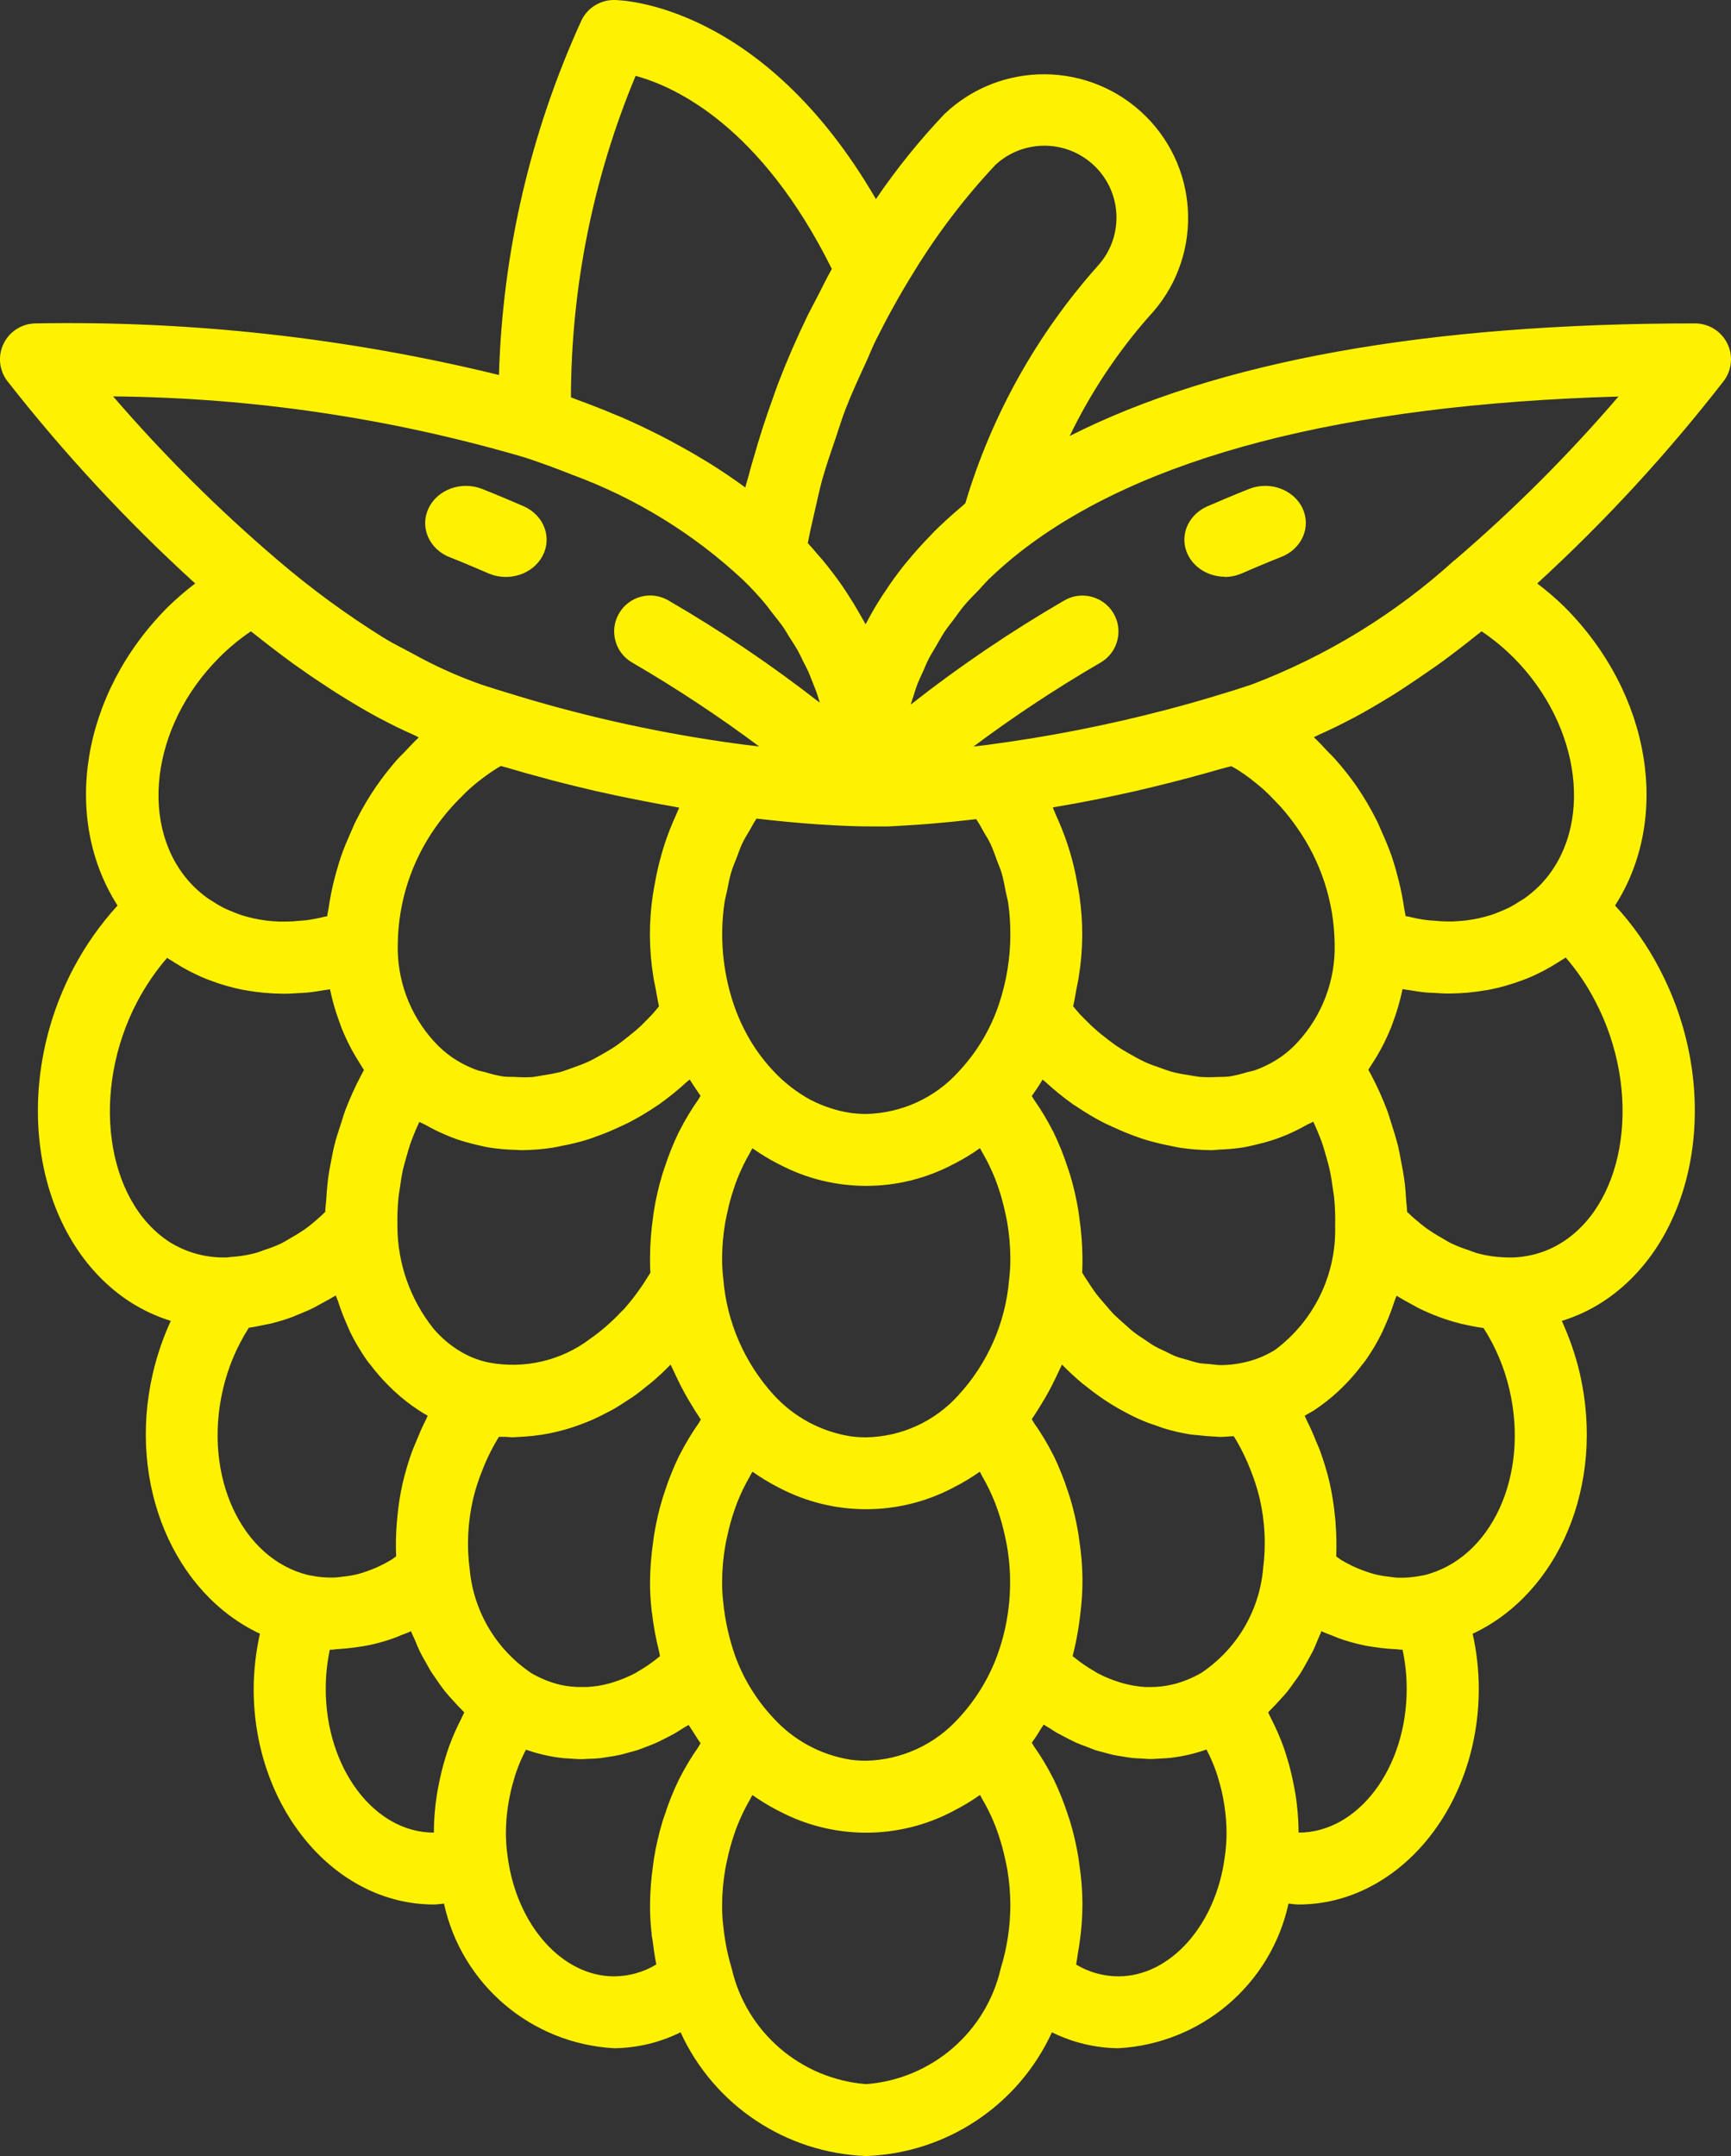 <svg width="57" height="71" viewBox="0 0 57 71" fill="none" xmlns="http://www.w3.org/2000/svg">
<rect x="0" y="0" width="57" height="71" fill="#333333" stroke="none"/>
<path d="M55.813 10.65C46.981 10.65 40.082 11.897 35.224 14.358C35.91 12.938 36.785 11.616 37.827 10.43C39.595 8.564 39.549 5.632 37.723 3.823C35.897 2.012 32.958 1.984 31.097 3.758C30.271 4.629 29.518 5.564 28.843 6.556C25.096 0.098 20.427 0 20.218 0C19.764 0 19.349 0.258 19.15 0.665C17.471 4.34 16.546 8.313 16.431 12.349C11.444 11.128 6.32 10.557 1.187 10.65C0.737 10.65 0.326 10.903 0.125 11.304C-0.076 11.705 -0.033 12.185 0.237 12.543C2.11 14.936 4.18 17.168 6.427 19.214C6.112 19.454 5.812 19.712 5.528 19.989C2.658 22.866 2.036 26.954 3.871 29.82C3.304 30.44 2.819 31.13 2.426 31.872C0.291 35.919 1.138 40.865 4.319 42.897C4.726 43.154 5.165 43.355 5.624 43.498C5.368 44.055 5.17 44.637 5.031 45.234C4.186 48.902 5.743 52.481 8.56 53.8C8.425 54.396 8.356 55.006 8.353 55.617C8.353 59.532 11.014 62.717 14.286 62.717C14.398 62.717 14.508 62.697 14.62 62.688C15.201 65.35 17.491 67.298 20.218 67.45C20.979 67.443 21.728 67.263 22.41 66.926C23.511 69.328 25.877 70.905 28.524 71C31.17 70.905 33.537 69.328 34.638 66.926C35.319 67.263 36.068 67.443 36.829 67.45C39.557 67.299 41.849 65.351 42.429 62.688C42.54 62.697 42.649 62.717 42.762 62.717C46.033 62.717 48.694 59.532 48.694 55.617C48.694 55.006 48.626 54.397 48.493 53.801C51.313 52.482 52.867 48.905 52.022 45.23C51.883 44.635 51.684 44.055 51.428 43.499C51.888 43.357 52.326 43.155 52.733 42.898C55.915 40.867 56.768 35.917 54.632 31.879C54.242 31.131 53.755 30.439 53.182 29.82C55.014 26.968 54.392 22.87 51.521 19.989C51.237 19.712 50.936 19.453 50.619 19.214C52.852 17.167 54.907 14.935 56.763 12.543C57.033 12.185 57.076 11.705 56.875 11.304C56.674 10.903 56.263 10.65 55.813 10.65ZM32.78 5.428C33.714 4.566 35.163 4.592 36.065 5.488C36.967 6.383 37.001 7.828 36.141 8.764C34.135 11.018 32.649 13.685 31.787 16.574C31.753 16.601 31.727 16.63 31.694 16.658C31.35 16.948 31.026 17.24 30.733 17.534C30.696 17.571 30.664 17.609 30.629 17.646C30.346 17.936 30.087 18.227 29.851 18.517L29.785 18.594C29.547 18.893 29.334 19.186 29.139 19.487C29.103 19.539 29.068 19.591 29.034 19.643C28.849 19.93 28.684 20.215 28.538 20.495C28.527 20.515 28.512 20.537 28.501 20.557C28.48 20.514 28.451 20.47 28.429 20.427C28.385 20.345 28.337 20.265 28.291 20.183C28.165 19.962 28.028 19.739 27.881 19.515C27.833 19.444 27.789 19.373 27.739 19.301C27.544 19.019 27.329 18.736 27.094 18.451C27.042 18.389 26.985 18.326 26.93 18.264C26.823 18.137 26.718 18.011 26.6 17.885C26.667 17.53 26.747 17.184 26.828 16.835C26.91 16.486 26.982 16.131 27.078 15.783C27.208 15.322 27.367 14.87 27.521 14.415C27.63 14.098 27.724 13.776 27.845 13.469C28.041 12.962 28.271 12.465 28.5 11.967C28.619 11.715 28.714 11.458 28.838 11.209C29.209 10.465 29.611 9.733 30.057 9.014C30.837 7.728 31.75 6.526 32.78 5.428ZM37.435 26.041C37.639 25.994 37.839 25.945 38.041 25.896C38.765 25.721 39.477 25.531 40.176 25.328C40.295 25.292 40.424 25.266 40.544 25.231C40.607 25.266 40.67 25.299 40.733 25.337C40.824 25.395 40.915 25.456 41.005 25.518C41.134 25.61 41.26 25.707 41.383 25.81C41.463 25.876 41.544 25.941 41.62 26.011C41.752 26.129 41.878 26.26 42.002 26.392C42.065 26.459 42.13 26.521 42.191 26.591C42.374 26.8 42.547 27.02 42.706 27.248C43.493 28.363 43.926 29.688 43.948 31.051C43.987 32.266 43.543 33.448 42.713 34.339C42.549 34.516 42.367 34.675 42.169 34.813C41.918 34.984 41.647 35.125 41.362 35.231C41.26 35.27 41.15 35.284 41.044 35.315C40.86 35.373 40.673 35.418 40.483 35.449C40.354 35.467 40.222 35.461 40.091 35.467C39.913 35.477 39.735 35.477 39.557 35.467C39.419 35.456 39.278 35.427 39.139 35.404C38.962 35.38 38.786 35.346 38.611 35.302C38.47 35.264 38.33 35.21 38.191 35.16C38.016 35.099 37.843 35.042 37.672 34.959C37.534 34.894 37.399 34.818 37.262 34.742C37.095 34.648 36.928 34.552 36.766 34.442C36.635 34.353 36.508 34.254 36.381 34.153C36.224 34.035 36.07 33.901 35.921 33.761C35.802 33.648 35.683 33.524 35.564 33.405C35.486 33.32 35.413 33.227 35.337 33.137C35.383 32.956 35.407 32.773 35.442 32.589C35.471 32.443 35.504 32.299 35.525 32.152C35.669 31.266 35.674 30.363 35.541 29.476C35.523 29.346 35.497 29.221 35.474 29.092C35.421 28.791 35.356 28.493 35.273 28.2C35.235 28.069 35.199 27.939 35.154 27.81C35.046 27.482 34.919 27.161 34.774 26.848C34.744 26.779 34.719 26.706 34.685 26.638C34.678 26.623 34.674 26.606 34.667 26.592C34.701 26.586 34.734 26.576 34.77 26.571C35.677 26.42 36.562 26.239 37.435 26.041ZM37.854 55.556C37.812 55.556 37.77 55.556 37.729 55.556C37.483 55.542 37.239 55.503 37.002 55.438C36.95 55.425 36.901 55.409 36.851 55.393C36.605 55.318 36.366 55.218 36.139 55.097C36.104 55.079 36.071 55.056 36.037 55.035C35.808 54.905 35.59 54.756 35.387 54.59C35.366 54.573 35.344 54.559 35.323 54.541V54.528C35.414 54.17 35.486 53.807 35.537 53.442C35.55 53.353 35.561 53.264 35.571 53.174C35.676 52.373 35.668 51.559 35.544 50.76C35.533 50.682 35.525 50.605 35.512 50.524C35.446 50.116 35.353 49.714 35.234 49.319C35.21 49.243 35.184 49.17 35.159 49.094C35.03 48.696 34.873 48.306 34.691 47.928L34.671 47.894C34.487 47.532 34.278 47.184 34.044 46.852C34.019 46.815 34.001 46.774 33.976 46.733C34.017 46.677 34.05 46.615 34.095 46.554C34.16 46.457 34.219 46.356 34.282 46.255C34.449 45.988 34.6 45.711 34.736 45.427C34.791 45.309 34.849 45.202 34.899 45.085C34.92 45.034 34.949 44.987 34.97 44.936C35.179 45.151 35.398 45.354 35.627 45.547C35.674 45.586 35.724 45.619 35.771 45.658C35.974 45.821 36.18 45.975 36.393 46.115C36.475 46.17 36.559 46.22 36.642 46.272C36.828 46.386 37.017 46.491 37.209 46.588C37.299 46.633 37.387 46.678 37.478 46.718C37.683 46.81 37.889 46.889 38.098 46.955C38.174 46.982 38.25 47.014 38.327 47.037C38.595 47.119 38.868 47.183 39.145 47.229C39.258 47.248 39.371 47.254 39.485 47.266C39.653 47.285 39.822 47.301 39.992 47.306C40.046 47.306 40.1 47.319 40.154 47.319C40.291 47.319 40.43 47.307 40.568 47.297H40.626L40.641 47.317C40.81 47.593 40.959 47.881 41.087 48.179C41.117 48.253 41.148 48.326 41.177 48.401C41.301 48.709 41.403 49.025 41.48 49.347C41.655 50.104 41.693 50.886 41.592 51.656V51.668C41.466 53.057 40.718 54.315 39.556 55.091C39.263 55.261 38.948 55.389 38.618 55.47C38.368 55.529 38.112 55.559 37.854 55.556ZM21.676 54.584C21.465 54.756 21.241 54.911 21.004 55.046C20.978 55.062 20.952 55.079 20.924 55.095C20.689 55.22 20.442 55.322 20.188 55.4C20.146 55.413 20.104 55.426 20.069 55.437C19.825 55.503 19.574 55.543 19.321 55.555C19.285 55.555 19.25 55.555 19.216 55.555C18.957 55.563 18.698 55.538 18.446 55.482C18.115 55.401 17.798 55.273 17.503 55.102C16.34 54.324 15.591 53.062 15.466 51.67C15.415 51.29 15.399 50.907 15.418 50.524C15.437 50.133 15.49 49.744 15.578 49.363C15.656 49.04 15.758 48.724 15.883 48.416C15.911 48.344 15.94 48.273 15.969 48.203C16.098 47.901 16.249 47.608 16.421 47.329L16.431 47.316H16.607C16.7 47.316 16.795 47.331 16.889 47.331C16.95 47.331 17.007 47.323 17.073 47.32C17.138 47.318 17.216 47.313 17.289 47.308C17.471 47.295 17.654 47.275 17.838 47.247C17.887 47.24 17.934 47.231 17.983 47.222C18.186 47.186 18.389 47.139 18.59 47.081L18.697 47.051C18.906 46.989 19.113 46.915 19.317 46.832L19.418 46.791C19.619 46.706 19.818 46.609 20.012 46.504C20.049 46.484 20.089 46.466 20.13 46.445C20.317 46.341 20.5 46.224 20.682 46.102C20.727 46.073 20.773 46.046 20.817 46.015C20.992 45.897 21.162 45.76 21.331 45.621C21.378 45.583 21.425 45.55 21.471 45.51C21.681 45.332 21.884 45.14 22.082 44.937C22.106 44.995 22.138 45.048 22.163 45.106C22.208 45.211 22.26 45.312 22.309 45.415C22.448 45.709 22.603 45.994 22.775 46.269C22.838 46.371 22.894 46.473 22.963 46.57C23.004 46.628 23.036 46.688 23.076 46.749C23.052 46.784 23.034 46.827 23.008 46.867C22.774 47.199 22.565 47.548 22.381 47.91L22.361 47.944C22.179 48.321 22.022 48.711 21.893 49.109C21.869 49.185 21.842 49.259 21.819 49.334C21.699 49.729 21.606 50.132 21.54 50.539C21.527 50.616 21.519 50.694 21.508 50.776C21.444 51.203 21.41 51.635 21.405 52.066C21.402 52.391 21.42 52.715 21.458 53.037V53.051C21.458 53.069 21.465 53.085 21.468 53.102C21.518 53.538 21.597 53.969 21.705 54.394C21.717 54.443 21.719 54.492 21.732 54.54C21.713 54.552 21.694 54.569 21.676 54.584ZM28.666 27.216H29.193C29.27 27.216 29.357 27.209 29.446 27.205L29.633 27.195L29.945 27.176L30.182 27.161L30.556 27.133L30.831 27.109L31.261 27.07L31.581 27.037L32.056 26.985L32.145 26.976C32.241 27.116 32.322 27.268 32.406 27.419C32.475 27.537 32.553 27.656 32.615 27.787C32.702 27.971 32.766 28.166 32.836 28.357C32.882 28.483 32.938 28.601 32.977 28.729C33.042 28.949 33.083 29.178 33.127 29.407C33.149 29.517 33.183 29.624 33.199 29.736C33.247 30.077 33.271 30.422 33.27 30.767C33.27 31.542 33.145 32.312 32.901 33.048C32.627 33.879 32.175 34.64 31.577 35.279C30.799 36.15 29.693 36.658 28.524 36.684C28.352 36.684 28.179 36.672 28.009 36.649C27.772 36.615 27.54 36.559 27.314 36.481C27.117 36.417 26.926 36.338 26.743 36.244C26.726 36.236 26.708 36.23 26.692 36.22C26.236 35.972 25.824 35.653 25.471 35.274C25.176 34.962 24.917 34.618 24.698 34.248C24.474 33.867 24.29 33.465 24.15 33.046C23.794 31.975 23.694 30.837 23.857 29.721C23.878 29.587 23.917 29.458 23.943 29.326C23.984 29.123 24.02 28.917 24.079 28.721C24.129 28.553 24.198 28.394 24.263 28.231C24.328 28.067 24.37 27.927 24.438 27.782C24.505 27.638 24.607 27.478 24.694 27.328C24.765 27.203 24.831 27.075 24.911 26.958L25.066 26.974L25.346 27.005C25.514 27.023 25.679 27.041 25.835 27.055C25.961 27.068 26.072 27.077 26.191 27.088L26.495 27.114L26.904 27.145L27.05 27.154C27.921 27.211 28.439 27.214 28.474 27.214H28.664L28.666 27.216ZM33.228 42.15C33.109 43.561 32.525 44.892 31.567 45.937C30.792 46.805 29.689 47.312 28.524 47.333C28.352 47.334 28.179 47.322 28.009 47.299C27.03 47.145 26.135 46.661 25.471 45.929C24.515 44.876 23.933 43.538 23.818 42.122C23.79 41.888 23.776 41.653 23.778 41.417C23.781 41.031 23.815 40.646 23.88 40.265C23.899 40.147 23.925 40.039 23.95 39.927C24.005 39.662 24.077 39.4 24.163 39.143C24.201 39.032 24.238 38.92 24.282 38.812C24.4 38.515 24.54 38.227 24.702 37.951C24.724 37.91 24.742 37.867 24.766 37.833L24.78 37.815C25.045 38.003 25.322 38.172 25.611 38.32L25.673 38.351C27.455 39.286 29.585 39.286 31.368 38.351L31.429 38.32C31.718 38.172 31.995 38.003 32.26 37.816H32.269L32.283 37.834C32.306 37.873 32.324 37.916 32.347 37.952C32.509 38.228 32.649 38.516 32.767 38.813C32.81 38.921 32.846 39.033 32.886 39.145C32.972 39.401 33.043 39.663 33.099 39.928C33.124 40.04 33.15 40.151 33.169 40.266C33.233 40.647 33.267 41.031 33.27 41.417C33.272 41.662 33.258 41.907 33.228 42.15ZM25.462 56.571C24.901 55.973 24.47 55.266 24.195 54.495C24.003 53.936 23.875 53.357 23.816 52.77C23.788 52.536 23.776 52.301 23.778 52.066C23.781 51.681 23.815 51.296 23.88 50.915C23.899 50.797 23.925 50.689 23.95 50.577C24.005 50.312 24.077 50.05 24.163 49.794C24.201 49.682 24.238 49.57 24.282 49.462C24.4 49.165 24.54 48.877 24.702 48.601C24.724 48.561 24.742 48.517 24.766 48.483L24.78 48.465C25.045 48.653 25.322 48.822 25.611 48.971L25.672 49.002C27.455 49.933 29.583 49.933 31.366 49.002L31.43 48.968C31.72 48.821 31.997 48.653 32.261 48.466L32.273 48.483C32.296 48.518 32.31 48.557 32.331 48.593C32.495 48.873 32.637 49.165 32.757 49.466C32.8 49.574 32.836 49.684 32.876 49.794C32.963 50.052 33.035 50.315 33.092 50.582C33.115 50.693 33.141 50.804 33.16 50.917C33.367 52.117 33.259 53.351 32.845 54.496C32.563 55.269 32.13 55.977 31.57 56.581C30.792 57.447 29.69 57.955 28.524 57.983C28.352 57.983 28.179 57.972 28.009 57.949C27.027 57.794 26.128 57.307 25.462 56.571ZM15.223 26.211C15.273 26.161 15.322 26.108 15.374 26.059C15.685 25.771 16.023 25.514 16.382 25.289C16.418 25.266 16.456 25.245 16.492 25.224C16.567 25.246 16.639 25.264 16.713 25.285C17.109 25.403 17.498 25.513 17.881 25.614L18.222 25.707C18.697 25.831 19.165 25.944 19.614 26.049C19.673 26.063 19.726 26.074 19.783 26.085C20.169 26.173 20.542 26.252 20.904 26.322L21.313 26.402C21.602 26.458 21.878 26.509 22.144 26.555L22.364 26.597C22.357 26.613 22.351 26.631 22.343 26.648C22.313 26.708 22.292 26.772 22.265 26.832C22.117 27.152 21.988 27.48 21.878 27.816C21.837 27.942 21.802 28.069 21.766 28.196C21.683 28.493 21.615 28.793 21.563 29.097C21.54 29.224 21.514 29.348 21.497 29.476C21.364 30.364 21.369 31.268 21.513 32.154C21.534 32.299 21.567 32.441 21.595 32.584C21.63 32.769 21.655 32.956 21.701 33.138C21.627 33.228 21.553 33.32 21.475 33.404C21.356 33.53 21.237 33.653 21.119 33.768C20.973 33.905 20.822 34.03 20.668 34.151C20.538 34.254 20.408 34.357 20.273 34.448C20.114 34.556 19.951 34.651 19.786 34.742C19.649 34.819 19.51 34.898 19.37 34.964C19.2 35.042 19.028 35.103 18.855 35.164C18.715 35.214 18.575 35.269 18.433 35.307C18.256 35.35 18.078 35.384 17.899 35.409C17.762 35.431 17.624 35.461 17.489 35.472C17.306 35.48 17.122 35.478 16.938 35.464C16.813 35.464 16.687 35.464 16.564 35.449C16.367 35.417 16.174 35.37 15.985 35.309C15.885 35.281 15.78 35.268 15.684 35.231C15.399 35.125 15.127 34.984 14.877 34.812C14.665 34.664 14.471 34.494 14.299 34.303C13.488 33.417 13.058 32.25 13.099 31.051C13.121 29.689 13.552 28.364 14.337 27.25C14.599 26.877 14.896 26.529 15.223 26.211ZM13.087 40.384C13.079 40.07 13.09 39.756 13.121 39.444C13.13 39.342 13.15 39.241 13.164 39.141C13.193 38.931 13.224 38.72 13.27 38.512C13.297 38.393 13.333 38.275 13.366 38.156C13.416 37.971 13.47 37.785 13.534 37.603C13.58 37.477 13.631 37.353 13.682 37.229C13.721 37.133 13.766 37.039 13.81 36.945C13.88 36.987 13.956 37.012 14.027 37.053C14.232 37.169 14.444 37.275 14.662 37.367C14.78 37.419 14.909 37.469 15.033 37.513C15.262 37.591 15.495 37.656 15.731 37.708C15.849 37.734 15.957 37.765 16.073 37.784C16.38 37.833 16.691 37.861 17.003 37.867C17.048 37.867 17.093 37.876 17.138 37.876H17.171C17.522 37.874 17.872 37.845 18.218 37.791C18.312 37.777 18.405 37.753 18.5 37.734C18.769 37.685 19.034 37.621 19.296 37.543C19.415 37.507 19.525 37.468 19.64 37.424C19.894 37.334 20.143 37.232 20.387 37.116C20.491 37.068 20.595 37.023 20.699 36.97C21.027 36.801 21.344 36.611 21.648 36.403C21.663 36.391 21.681 36.383 21.696 36.372C22.023 36.14 22.335 35.887 22.629 35.615C22.657 35.591 22.685 35.573 22.712 35.549C22.825 35.733 22.949 35.912 23.068 36.087C23.042 36.123 23.024 36.167 22.998 36.205C22.765 36.536 22.556 36.884 22.373 37.245L22.354 37.278C22.172 37.656 22.015 38.045 21.886 38.444C21.861 38.519 21.835 38.592 21.811 38.669C21.692 39.063 21.599 39.466 21.533 39.873C21.52 39.949 21.512 40.027 21.501 40.109C21.439 40.542 21.407 40.979 21.405 41.417C21.405 41.583 21.405 41.747 21.417 41.913C21.392 41.954 21.364 41.995 21.338 42.036C21.104 42.421 20.836 42.784 20.537 43.122C20.504 43.15 20.473 43.18 20.442 43.212C20.136 43.539 19.797 43.834 19.43 44.091C18.48 44.809 17.269 45.092 16.098 44.87C15.733 44.796 15.387 44.654 15.076 44.452C14.774 44.26 14.505 44.025 14.274 43.753C13.509 42.795 13.091 41.608 13.086 40.384H13.087ZM41.998 44.445C41.667 44.654 41.3 44.8 40.917 44.877C40.683 44.928 40.444 44.953 40.205 44.955C40.086 44.955 39.955 44.932 39.829 44.92C39.703 44.909 39.592 44.907 39.473 44.885C39.354 44.862 39.224 44.818 39.099 44.781C38.975 44.744 38.862 44.721 38.743 44.676C38.624 44.631 38.506 44.569 38.397 44.515C38.288 44.46 38.145 44.402 38.023 44.332C37.901 44.262 37.809 44.193 37.704 44.123C37.578 44.039 37.452 43.959 37.331 43.865C37.229 43.786 37.133 43.694 37.035 43.607C36.916 43.502 36.797 43.4 36.678 43.284C36.584 43.186 36.495 43.078 36.405 42.973C36.315 42.867 36.191 42.729 36.091 42.598C35.992 42.466 35.919 42.35 35.836 42.225C35.767 42.122 35.699 42.018 35.635 41.909C35.643 41.746 35.643 41.581 35.643 41.417C35.639 40.981 35.606 40.546 35.543 40.115C35.532 40.037 35.524 39.96 35.511 39.879C35.445 39.471 35.352 39.069 35.233 38.674C35.209 38.597 35.183 38.523 35.158 38.449C35.029 38.05 34.872 37.661 34.69 37.283L34.671 37.25C34.488 36.889 34.279 36.541 34.046 36.21C34.02 36.172 34.002 36.129 33.976 36.092C34.102 35.917 34.221 35.737 34.331 35.553C34.36 35.578 34.39 35.597 34.418 35.623C34.711 35.892 35.019 36.143 35.343 36.373C35.375 36.396 35.41 36.412 35.442 36.435C35.729 36.63 36.028 36.809 36.336 36.968C36.455 37.029 36.573 37.078 36.692 37.133C36.922 37.239 37.153 37.336 37.388 37.42C37.517 37.467 37.647 37.511 37.777 37.55C38.017 37.62 38.26 37.679 38.504 37.726C38.623 37.748 38.735 37.778 38.851 37.795C39.191 37.846 39.535 37.874 39.879 37.876H39.898C39.982 37.876 40.064 37.861 40.147 37.858C40.421 37.849 40.694 37.823 40.965 37.781C41.095 37.759 41.221 37.725 41.348 37.696C41.572 37.646 41.794 37.583 42.012 37.509C42.141 37.464 42.268 37.413 42.395 37.36C42.613 37.266 42.825 37.16 43.031 37.043C43.1 37.004 43.175 36.98 43.244 36.938C43.289 37.037 43.336 37.136 43.377 37.237C43.419 37.338 43.475 37.474 43.518 37.592C43.583 37.777 43.637 37.965 43.689 38.153C43.721 38.271 43.756 38.39 43.782 38.508C43.828 38.717 43.859 38.926 43.888 39.136C43.902 39.238 43.922 39.339 43.932 39.44C43.962 39.755 43.974 40.071 43.965 40.387C44.005 41.977 43.272 43.489 41.997 44.445H41.998ZM20.93 2.498C22.235 2.853 25.053 4.147 27.391 8.855C27.198 9.198 27.035 9.548 26.851 9.896C26.769 10.056 26.68 10.215 26.601 10.377C26.242 11.115 25.916 11.865 25.624 12.625C25.559 12.792 25.505 12.961 25.444 13.129C25.214 13.76 25.009 14.396 24.828 15.037C24.771 15.234 24.709 15.431 24.662 15.628C24.625 15.771 24.577 15.911 24.543 16.053L24.534 16.047C24.177 15.787 23.812 15.538 23.429 15.297C23.31 15.221 23.184 15.148 23.062 15.075C22.77 14.899 22.469 14.729 22.159 14.563C22.032 14.496 21.908 14.427 21.778 14.361C21.349 14.143 20.908 13.932 20.445 13.731C20.396 13.71 20.343 13.691 20.294 13.671C19.875 13.492 19.441 13.323 18.996 13.161C18.928 13.136 18.868 13.108 18.8 13.084C18.808 9.45 19.532 5.853 20.93 2.498ZM3.725 13.054C8.316 13.095 12.879 13.772 17.283 15.065C17.824 15.242 18.336 15.434 18.836 15.632C20.93 16.401 22.848 17.582 24.476 19.105C24.738 19.36 24.977 19.618 25.193 19.877C25.276 19.975 25.342 20.073 25.42 20.171C25.544 20.329 25.675 20.489 25.784 20.644C25.861 20.756 25.923 20.865 25.991 20.975C26.083 21.119 26.179 21.263 26.259 21.404C26.324 21.522 26.377 21.631 26.431 21.746C26.498 21.88 26.572 22.015 26.63 22.146C26.68 22.264 26.717 22.365 26.761 22.475C26.811 22.604 26.866 22.734 26.909 22.859C26.941 22.954 26.965 23.046 26.993 23.139C25.409 21.903 23.741 20.777 22.003 19.769C21.438 19.444 20.716 19.634 20.387 20.195C20.057 20.756 20.242 21.477 20.802 21.81C22.253 22.653 23.654 23.579 24.999 24.582C24.843 24.564 24.694 24.547 24.531 24.526C24.305 24.496 24.062 24.464 23.806 24.426C21.388 24.073 19.002 23.53 16.671 22.802C16.465 22.741 16.26 22.675 16.05 22.608L15.845 22.542C15.057 22.264 14.296 21.919 13.567 21.512C13.258 21.346 12.956 21.2 12.64 21.006C11.41 20.241 10.24 19.384 9.141 18.442C7.2 16.787 5.39 14.985 3.725 13.054ZM7.208 21.663C7.53 21.34 7.883 21.047 8.261 20.79C8.308 20.829 8.354 20.861 8.402 20.899C8.816 21.229 9.232 21.545 9.633 21.84C9.709 21.895 9.785 21.945 9.861 22C10.21 22.248 10.556 22.481 10.899 22.702C11.011 22.775 11.122 22.847 11.234 22.915C11.637 23.166 12.038 23.404 12.432 23.618L12.551 23.679C12.907 23.869 13.263 24.041 13.619 24.199C13.676 24.225 13.738 24.258 13.791 24.283C13.63 24.432 13.481 24.598 13.329 24.757C13.247 24.843 13.16 24.922 13.08 25.012C12.831 25.296 12.598 25.594 12.383 25.905C12.138 26.263 11.918 26.637 11.724 27.025C11.662 27.143 11.613 27.273 11.556 27.398C11.438 27.666 11.319 27.936 11.227 28.213C11.176 28.362 11.133 28.511 11.089 28.662C11.013 28.923 10.95 29.184 10.899 29.448C10.87 29.605 10.84 29.759 10.819 29.915C10.807 30.001 10.783 30.086 10.774 30.172C10.737 30.182 10.701 30.186 10.666 30.194C10.475 30.241 10.282 30.278 10.088 30.304C10.023 30.312 9.957 30.314 9.892 30.32C9.733 30.336 9.574 30.348 9.417 30.349C9.343 30.349 9.271 30.349 9.198 30.349C9.054 30.343 8.911 30.333 8.771 30.316C8.695 30.306 8.619 30.294 8.544 30.281C8.412 30.258 8.282 30.229 8.155 30.195C8.079 30.174 8.004 30.154 7.93 30.129C7.812 30.088 7.694 30.041 7.575 29.991C7.503 29.96 7.432 29.93 7.363 29.896C7.245 29.836 7.126 29.766 7.021 29.695C6.962 29.657 6.902 29.625 6.846 29.585C6.682 29.468 6.529 29.339 6.386 29.198L6.315 29.127C4.556 27.27 4.957 23.921 7.21 21.663H7.208ZM4.524 32.977C4.796 32.464 5.124 31.983 5.503 31.543C5.548 31.575 5.596 31.601 5.643 31.631C5.689 31.66 5.738 31.691 5.785 31.721C6.103 31.922 6.438 32.094 6.787 32.236C6.827 32.253 6.869 32.264 6.905 32.28C7.273 32.422 7.653 32.53 8.04 32.604C8.06 32.604 8.081 32.604 8.101 32.614C8.506 32.685 8.916 32.722 9.326 32.724H9.365H9.387C9.538 32.724 9.69 32.712 9.843 32.703C9.933 32.697 10.023 32.697 10.114 32.687C10.295 32.671 10.477 32.64 10.66 32.609C10.724 32.599 10.787 32.594 10.849 32.581H10.867C10.941 32.938 11.041 33.29 11.168 33.633C11.194 33.704 11.217 33.775 11.245 33.846C11.377 34.179 11.535 34.501 11.719 34.808C11.767 34.886 11.816 34.962 11.865 35.044C11.915 35.127 11.945 35.177 11.984 35.238C11.949 35.301 11.916 35.364 11.883 35.427C11.688 35.798 11.515 36.18 11.367 36.572C11.317 36.705 11.282 36.841 11.236 36.976C11.149 37.237 11.062 37.499 10.999 37.765C10.96 37.923 10.935 38.083 10.903 38.238C10.854 38.487 10.808 38.736 10.784 38.987C10.764 39.154 10.755 39.322 10.744 39.49C10.734 39.63 10.713 39.77 10.71 39.909C10.616 40 10.521 40.09 10.422 40.173C10.324 40.256 10.202 40.361 10.088 40.444C9.931 40.556 9.768 40.658 9.6 40.753C9.482 40.822 9.363 40.897 9.244 40.955C9.075 41.033 8.902 41.1 8.724 41.156C8.605 41.196 8.487 41.25 8.369 41.275C8.118 41.339 7.861 41.379 7.602 41.393C7.565 41.393 7.528 41.406 7.492 41.407C6.823 41.434 6.161 41.26 5.593 40.907C3.466 39.544 2.975 35.913 4.524 32.977ZM7.337 45.769C7.503 45.043 7.793 44.352 8.194 43.724L8.231 43.717C8.393 43.696 8.554 43.66 8.717 43.626C8.793 43.61 8.871 43.599 8.946 43.58C9.184 43.52 9.42 43.447 9.65 43.361C9.701 43.342 9.751 43.316 9.802 43.296C9.983 43.223 10.165 43.149 10.343 43.059C10.428 43.017 10.511 42.965 10.596 42.919C10.738 42.844 10.879 42.768 11.018 42.683L11.058 42.661C11.076 42.721 11.106 42.779 11.125 42.833C11.213 43.112 11.318 43.385 11.438 43.652C11.473 43.73 11.504 43.811 11.542 43.889C11.699 44.206 11.88 44.51 12.083 44.799C12.127 44.86 12.177 44.917 12.223 44.976C12.393 45.2 12.578 45.412 12.776 45.611C12.845 45.679 12.914 45.748 12.985 45.814C13.24 46.05 13.514 46.264 13.806 46.453C13.897 46.512 13.991 46.571 14.085 46.62C14.059 46.667 14.042 46.721 14.017 46.77C13.899 46.995 13.803 47.226 13.708 47.46C13.665 47.567 13.617 47.669 13.577 47.777C13.454 48.114 13.351 48.457 13.269 48.806L13.26 48.834C13.18 49.194 13.122 49.559 13.087 49.927C13.08 50.008 13.072 50.087 13.066 50.164C13.036 50.526 13.028 50.889 13.045 51.253C12.983 51.293 12.926 51.343 12.861 51.379C12.769 51.435 12.677 51.483 12.583 51.531C12.424 51.611 12.261 51.68 12.093 51.739C11.998 51.772 11.903 51.806 11.807 51.831C11.635 51.874 11.46 51.904 11.284 51.921C11.198 51.929 11.113 51.947 11.027 51.949C10.771 51.96 10.513 51.939 10.261 51.888C10.225 51.881 10.19 51.875 10.154 51.87C7.946 51.331 6.685 48.603 7.337 45.769ZM10.726 55.617C10.725 55.183 10.771 54.75 10.861 54.326H10.917C10.982 54.326 11.046 54.31 11.112 54.308C11.296 54.296 11.479 54.28 11.663 54.255C11.848 54.23 12.019 54.206 12.198 54.166C12.456 54.11 12.71 54.038 12.958 53.949C13.045 53.918 13.129 53.882 13.214 53.846C13.321 53.803 13.429 53.767 13.534 53.718C13.572 53.819 13.623 53.915 13.665 54.014C13.717 54.141 13.768 54.268 13.828 54.39C13.887 54.512 13.958 54.633 14.027 54.754C14.096 54.874 14.146 54.976 14.216 55.082C14.286 55.187 14.377 55.319 14.461 55.437C14.53 55.533 14.597 55.629 14.671 55.72C14.763 55.832 14.859 55.936 14.956 56.041C15.034 56.127 15.111 56.212 15.193 56.292C15.226 56.324 15.255 56.361 15.288 56.392C15.281 56.405 15.276 56.418 15.269 56.431C15.238 56.488 15.216 56.549 15.185 56.607C15.032 56.903 14.898 57.209 14.784 57.522C14.74 57.64 14.703 57.766 14.665 57.89C14.579 58.17 14.509 58.453 14.453 58.74C14.429 58.859 14.403 58.983 14.384 59.107C14.322 59.519 14.288 59.934 14.286 60.35C12.323 60.35 10.726 58.227 10.726 55.617ZM20.218 65.083C18.517 65.083 17.014 63.4 16.717 61.148C16.678 60.883 16.658 60.617 16.659 60.35C16.66 60.056 16.683 59.763 16.728 59.472C16.739 59.388 16.756 59.305 16.771 59.222C16.81 59.015 16.86 58.811 16.921 58.609C16.944 58.53 16.966 58.451 16.993 58.373C17.082 58.113 17.192 57.86 17.32 57.618C17.508 57.684 17.699 57.741 17.894 57.787C18.099 57.834 18.305 57.87 18.514 57.894C18.589 57.903 18.664 57.903 18.738 57.909C18.872 57.918 19.007 57.931 19.142 57.931H19.162C19.233 57.931 19.304 57.922 19.375 57.919C19.508 57.919 19.639 57.911 19.771 57.897C19.861 57.887 19.95 57.868 20.039 57.855C20.158 57.837 20.276 57.82 20.395 57.794C20.491 57.774 20.584 57.745 20.68 57.719C20.775 57.694 20.902 57.661 21.011 57.625C21.12 57.588 21.204 57.554 21.3 57.517C21.396 57.481 21.512 57.437 21.616 57.389C21.72 57.342 21.804 57.298 21.899 57.25C21.994 57.201 22.105 57.147 22.206 57.089C22.306 57.031 22.384 56.98 22.474 56.923C22.54 56.88 22.61 56.844 22.676 56.805L22.697 56.837C22.746 56.916 22.799 56.99 22.85 57.073C22.922 57.186 22.992 57.301 23.069 57.408C23.043 57.445 23.025 57.488 23 57.527C22.765 57.86 22.555 58.211 22.37 58.575L22.357 58.599C22.174 58.977 22.017 59.367 21.889 59.767C21.864 59.841 21.837 59.913 21.815 59.988C21.696 60.383 21.602 60.785 21.536 61.193C21.523 61.271 21.515 61.348 21.504 61.429C21.442 61.856 21.409 62.286 21.405 62.717C21.402 63.043 21.421 63.369 21.459 63.693V63.705C21.459 63.761 21.478 63.817 21.486 63.874C21.518 64.134 21.554 64.394 21.604 64.647C21.604 64.661 21.604 64.677 21.611 64.692C21.191 64.946 20.709 65.082 20.218 65.083ZM28.524 68.633C26.371 68.466 24.577 66.923 24.094 64.824C23.957 64.366 23.863 63.896 23.816 63.42C23.788 63.186 23.776 62.952 23.778 62.717C23.781 62.331 23.815 61.946 23.88 61.565C23.899 61.447 23.925 61.339 23.95 61.227C24.005 60.962 24.077 60.7 24.163 60.444C24.201 60.332 24.238 60.22 24.282 60.112C24.4 59.815 24.54 59.526 24.702 59.251C24.724 59.21 24.742 59.167 24.766 59.132L24.78 59.115C25.045 59.303 25.322 59.471 25.611 59.62L25.673 59.651C27.455 60.586 29.585 60.586 31.368 59.651L31.43 59.617C31.72 59.47 31.997 59.302 32.261 59.115H32.27L32.284 59.132C32.308 59.171 32.325 59.215 32.348 59.251C32.51 59.526 32.65 59.815 32.768 60.112C32.811 60.22 32.848 60.332 32.887 60.444C32.973 60.7 33.044 60.962 33.1 61.227C33.125 61.339 33.151 61.451 33.17 61.565C33.234 61.946 33.267 62.331 33.27 62.717C33.27 63.429 33.164 64.138 32.954 64.819C32.473 66.921 30.678 68.465 28.524 68.633ZM36.829 65.083C36.338 65.083 35.855 64.948 35.435 64.694C35.461 64.576 35.473 64.443 35.494 64.319C35.516 64.195 35.533 64.092 35.549 63.977C35.676 63.126 35.674 62.261 35.543 61.412C35.532 61.334 35.524 61.257 35.511 61.175C35.445 60.767 35.352 60.365 35.233 59.97C35.209 59.893 35.183 59.82 35.158 59.745C35.029 59.347 34.872 58.957 34.69 58.58L34.671 58.547C34.488 58.185 34.279 57.838 34.046 57.507C34.02 57.469 34.002 57.426 33.976 57.388C34.095 57.228 34.198 57.061 34.302 56.892L34.334 56.844C34.345 56.826 34.358 56.809 34.368 56.792C34.435 56.837 34.504 56.874 34.572 56.917C34.661 56.974 34.749 57.035 34.839 57.083C34.929 57.13 35.042 57.192 35.145 57.244C35.247 57.296 35.336 57.342 35.432 57.386C35.528 57.43 35.633 57.468 35.734 57.504C35.835 57.541 35.937 57.586 36.04 57.623C36.143 57.659 36.237 57.679 36.336 57.706C36.434 57.733 36.552 57.768 36.661 57.791C36.77 57.815 36.852 57.825 36.948 57.84C37.044 57.855 37.173 57.88 37.287 57.892C37.381 57.903 37.476 57.904 37.571 57.909C37.666 57.913 37.78 57.926 37.885 57.926H37.916C38.011 57.926 38.105 57.914 38.199 57.91C38.317 57.903 38.426 57.901 38.539 57.889C38.747 57.864 38.954 57.828 39.158 57.781C39.351 57.735 39.541 57.679 39.728 57.613C39.856 57.856 39.965 58.108 40.054 58.368C40.082 58.446 40.103 58.526 40.127 58.605C40.188 58.805 40.238 59.009 40.276 59.215C40.291 59.299 40.308 59.382 40.32 59.468C40.364 59.76 40.388 60.055 40.389 60.35C40.389 60.623 40.369 60.897 40.328 61.167C40.033 63.4 38.531 65.083 36.829 65.083ZM42.762 60.35C42.759 59.933 42.725 59.517 42.662 59.105C42.643 58.987 42.617 58.86 42.593 58.738C42.537 58.451 42.467 58.167 42.381 57.887C42.343 57.769 42.306 57.64 42.262 57.52C42.148 57.206 42.014 56.901 41.862 56.605C41.831 56.547 41.808 56.487 41.777 56.429C41.77 56.416 41.766 56.403 41.758 56.39C41.787 56.364 41.812 56.332 41.84 56.304C41.94 56.207 42.034 56.103 42.129 55.999C42.224 55.895 42.29 55.825 42.367 55.733C42.444 55.641 42.538 55.508 42.619 55.393C42.701 55.278 42.762 55.198 42.827 55.095C42.892 54.992 42.972 54.849 43.041 54.723C43.101 54.616 43.159 54.509 43.219 54.397C43.278 54.284 43.337 54.133 43.393 53.998C43.432 53.903 43.478 53.813 43.512 53.718C43.622 53.77 43.736 53.809 43.847 53.853C43.922 53.884 43.996 53.916 44.071 53.944C44.335 54.04 44.606 54.117 44.881 54.175C45.028 54.208 45.174 54.229 45.321 54.249C45.54 54.28 45.759 54.301 45.982 54.312C46.031 54.312 46.08 54.326 46.129 54.326H46.185C46.276 54.75 46.322 55.183 46.321 55.617C46.321 58.227 44.724 60.35 42.762 60.35ZM46.893 51.874C46.858 51.879 46.822 51.884 46.787 51.892C46.534 51.942 46.277 51.964 46.02 51.954C45.934 51.954 45.847 51.934 45.76 51.925C45.587 51.908 45.415 51.879 45.246 51.836C45.145 51.81 45.046 51.773 44.945 51.739C44.783 51.682 44.624 51.615 44.47 51.538C44.373 51.489 44.277 51.438 44.181 51.382C44.119 51.345 44.062 51.296 44.001 51.256C44.015 50.893 44.008 50.53 43.979 50.167C43.979 50.087 43.965 50.008 43.958 49.931C43.923 49.562 43.865 49.197 43.785 48.835C43.701 48.478 43.596 48.127 43.47 47.783C43.429 47.665 43.377 47.562 43.332 47.451C43.239 47.214 43.14 46.993 43.029 46.773C43.004 46.724 42.986 46.671 42.961 46.622C43.059 46.568 43.157 46.512 43.257 46.452C43.546 46.263 43.819 46.049 44.071 45.813C44.143 45.747 44.212 45.678 44.281 45.608C44.476 45.411 44.658 45.201 44.825 44.98C44.873 44.917 44.924 44.861 44.969 44.796C45.171 44.508 45.35 44.206 45.505 43.89C45.543 43.812 45.575 43.729 45.611 43.653C45.73 43.389 45.833 43.118 45.92 42.842C45.94 42.782 45.969 42.729 45.987 42.669C45.999 42.676 46.012 42.682 46.024 42.69C46.192 42.795 46.363 42.889 46.535 42.98C46.589 43.008 46.641 43.041 46.695 43.069C47.145 43.294 47.619 43.469 48.107 43.592C48.137 43.6 48.167 43.603 48.198 43.61C48.403 43.659 48.608 43.699 48.816 43.728L48.852 43.734C49.253 44.359 49.542 45.049 49.707 45.773C50.363 48.603 49.102 51.331 46.893 51.874ZM51.449 40.906C50.878 41.27 50.206 41.445 49.53 41.405C49.237 41.396 48.947 41.352 48.665 41.276C48.566 41.251 48.469 41.206 48.372 41.173C48.176 41.111 47.984 41.037 47.799 40.95C47.686 40.896 47.577 40.825 47.466 40.761C47.291 40.663 47.12 40.555 46.956 40.438C46.846 40.358 46.74 40.266 46.633 40.178C46.525 40.089 46.433 39.998 46.333 39.906C46.333 39.765 46.309 39.626 46.3 39.487C46.289 39.318 46.28 39.153 46.26 38.986C46.23 38.733 46.184 38.482 46.134 38.23C46.103 38.074 46.078 37.918 46.04 37.757C45.974 37.484 45.887 37.219 45.803 36.953C45.76 36.824 45.726 36.693 45.677 36.565C45.529 36.174 45.358 35.792 45.163 35.422L45.058 35.227C45.106 35.159 45.145 35.084 45.192 35.015C45.238 34.945 45.264 34.903 45.3 34.846C45.499 34.52 45.67 34.178 45.811 33.824C45.833 33.769 45.852 33.712 45.872 33.656C46.004 33.304 46.107 32.943 46.183 32.575H46.2C46.27 32.589 46.34 32.595 46.411 32.607C46.586 32.635 46.76 32.665 46.934 32.681C47.045 32.693 47.156 32.693 47.266 32.699C47.398 32.706 47.529 32.718 47.66 32.718H47.685H47.731C48.134 32.715 48.535 32.678 48.932 32.609L49.016 32.597C49.396 32.523 49.769 32.417 50.132 32.279C50.179 32.26 50.228 32.246 50.275 32.227C50.619 32.086 50.949 31.916 51.263 31.718C51.314 31.686 51.367 31.655 51.417 31.621C51.466 31.587 51.513 31.565 51.558 31.532C51.937 31.971 52.263 32.454 52.529 32.969C54.073 35.913 53.581 39.544 51.449 40.906ZM50.75 29.11L50.668 29.192C50.524 29.333 50.37 29.463 50.206 29.58C50.153 29.619 50.093 29.65 50.038 29.685C49.925 29.76 49.808 29.828 49.689 29.891C49.621 29.924 49.55 29.953 49.481 29.983C49.362 30.034 49.244 30.083 49.125 30.124C49.052 30.148 48.977 30.168 48.901 30.189C48.774 30.223 48.643 30.252 48.512 30.275C48.436 30.288 48.361 30.3 48.285 30.31C48.144 30.327 48.001 30.337 47.858 30.343C47.785 30.343 47.712 30.35 47.639 30.343C47.482 30.343 47.323 30.33 47.164 30.314C47.099 30.314 47.035 30.306 46.969 30.298C46.775 30.272 46.583 30.235 46.392 30.188C46.356 30.18 46.32 30.176 46.283 30.166C46.274 30.08 46.25 29.995 46.238 29.909C46.217 29.753 46.187 29.599 46.158 29.442C46.107 29.178 46.039 28.917 45.968 28.656C45.924 28.505 45.881 28.356 45.83 28.207C45.734 27.93 45.621 27.66 45.499 27.39C45.444 27.266 45.395 27.141 45.333 27.019C45.139 26.631 44.919 26.256 44.675 25.898C44.455 25.583 44.217 25.282 43.962 24.996C43.879 24.902 43.789 24.819 43.703 24.729C43.558 24.577 43.417 24.418 43.264 24.277C43.315 24.256 43.368 24.225 43.419 24.201C43.785 24.038 44.154 23.86 44.526 23.662C44.557 23.645 44.587 23.632 44.616 23.616C45.019 23.399 45.427 23.158 45.837 22.906C45.937 22.844 46.037 22.779 46.138 22.715C46.498 22.478 46.862 22.232 47.229 21.975C47.29 21.932 47.348 21.893 47.408 21.849C47.826 21.546 48.247 21.221 48.671 20.88C48.711 20.849 48.749 20.822 48.789 20.79C49.167 21.045 49.519 21.335 49.842 21.657C52.086 23.917 52.491 27.256 50.75 29.11ZM47.902 18.442C45.951 20.213 43.684 21.604 41.22 22.54L40.91 22.642C40.729 22.701 40.554 22.76 40.336 22.822C39.716 23.015 39.087 23.196 38.449 23.363C36.498 23.877 34.517 24.266 32.516 24.529C32.354 24.551 32.208 24.566 32.055 24.585C33.399 23.581 34.801 22.655 36.252 21.813C36.811 21.479 36.997 20.758 36.667 20.197C36.337 19.637 35.615 19.447 35.051 19.771C33.285 20.796 31.593 21.942 29.988 23.203C30.015 23.11 30.05 23.012 30.081 22.917C30.125 22.782 30.163 22.649 30.218 22.509C30.273 22.369 30.337 22.244 30.395 22.112C30.453 21.98 30.514 21.823 30.593 21.675C30.672 21.527 30.752 21.403 30.83 21.267C30.909 21.131 30.997 20.968 31.097 20.815C31.198 20.662 31.312 20.526 31.42 20.38C31.528 20.235 31.627 20.088 31.749 19.942C31.89 19.774 32.058 19.604 32.224 19.436C32.342 19.312 32.442 19.189 32.568 19.066C32.886 18.76 33.218 18.47 33.564 18.198C37.572 15.049 44.201 13.323 53.295 13.058C51.638 14.99 49.836 16.791 47.902 18.447V18.442Z" fill="#FFF200"/>
<path d="M14.816 18.354C14.829 18.354 15.312 18.548 16.11 18.893C16.776 19.165 17.557 18.901 17.87 18.3C18.183 17.699 17.913 16.98 17.262 16.68C16.391 16.302 15.871 16.099 15.871 16.099C15.189 15.833 14.4 16.122 14.109 16.744C13.817 17.367 14.134 18.088 14.816 18.354Z" fill="#FFF200"/>
<path d="M40.329 19C40.527 18.999 40.722 18.957 40.9 18.878C41.694 18.534 42.175 18.346 42.188 18.341C42.867 18.077 43.182 17.36 42.892 16.741C42.602 16.121 41.816 15.834 41.138 16.098C41.138 16.098 40.62 16.3 39.754 16.676C39.195 16.923 38.896 17.49 39.033 18.042C39.17 18.595 39.707 18.989 40.329 18.993V19Z" fill="#FFF200"/>
</svg>
